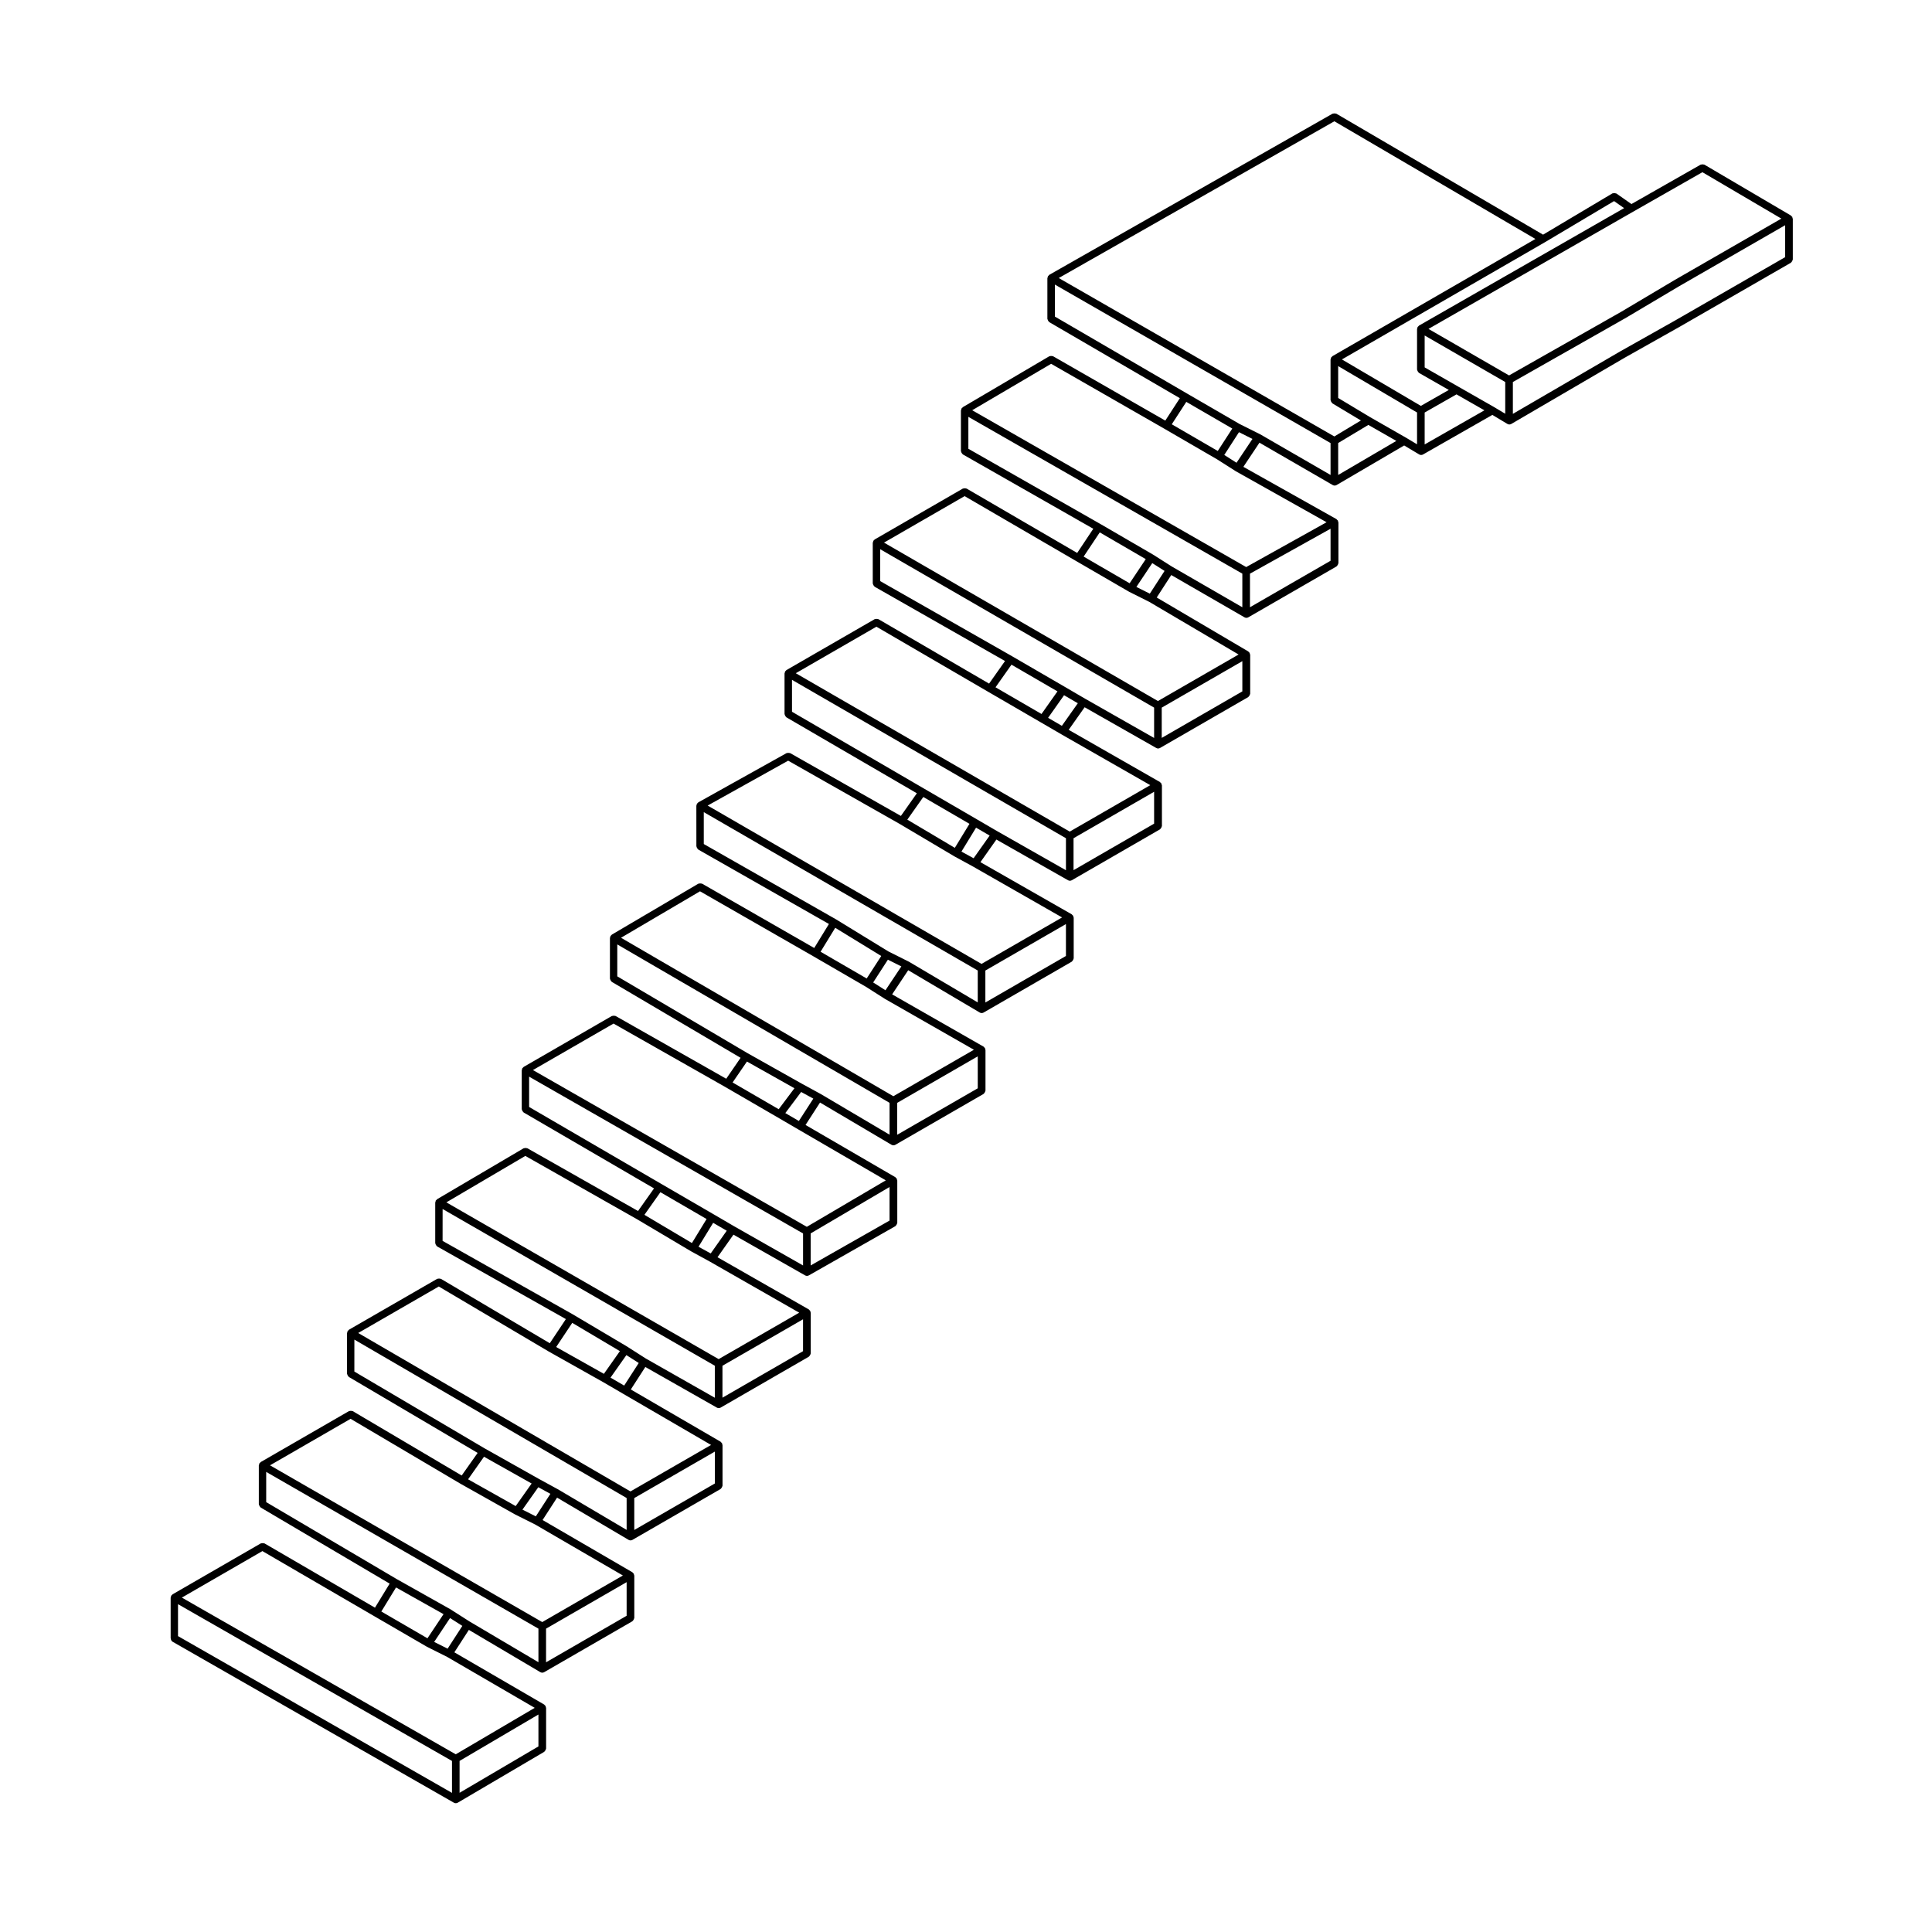 <?xml version="1.0" encoding="UTF-8"?>
<!-- Uploaded to: ICON Repo, www.iconrepo.com, Generator: ICON Repo Mixer Tools -->
<svg fill="#000000" width="800px" height="800px" version="1.1" viewBox="144 144 512 512" xmlns="http://www.w3.org/2000/svg">
 <path d="m189.35 578.63c0.07 0.117 0.121 0.223 0.23 0.301 0.039 0.031 0.039 0.082 0.086 0.105l74.621 42.703c0.156 0.09 0.328 0.133 0.5 0.133 0.176 0 0.348-0.051 0.516-0.137l22.918-13.48c0.039-0.02 0.047-0.074 0.082-0.105 0.105-0.086 0.156-0.18 0.227-0.301 0.066-0.109 0.125-0.207 0.141-0.336 0.004-0.047 0.051-0.074 0.051-0.121v-10.797c0-0.051-0.047-0.082-0.055-0.125-0.012-0.09-0.031-0.156-0.066-0.242-0.016-0.047 0.004-0.102-0.02-0.141-0.023-0.039-0.074-0.039-0.105-0.082-0.055-0.07-0.105-0.117-0.176-0.176-0.035-0.031-0.039-0.082-0.082-0.105l-23.809-13.844 3.844-5.945 18.941 11.203c0.16 0.09 0.336 0.137 0.516 0.137 0.172 0 0.344-0.047 0.504-0.137l23.375-13.492c0.039-0.02 0.047-0.082 0.086-0.105 0.105-0.082 0.16-0.176 0.223-0.297 0.07-0.109 0.125-0.207 0.141-0.344 0.012-0.047 0.055-0.074 0.055-0.121v-11.238c0-0.051-0.047-0.082-0.051-0.125-0.012-0.09-0.031-0.156-0.066-0.238-0.016-0.051 0.004-0.102-0.016-0.137-0.023-0.047-0.082-0.051-0.105-0.09-0.055-0.07-0.105-0.117-0.176-0.176-0.035-0.031-0.039-0.082-0.082-0.105l-23.809-13.852 3.84-5.934 18.949 11.191c0.16 0.102 0.336 0.141 0.516 0.141 0.172 0 0.344-0.047 0.504-0.133l23.371-13.492c0.047-0.031 0.047-0.082 0.086-0.105 0.105-0.086 0.156-0.18 0.227-0.297 0.066-0.117 0.125-0.215 0.141-0.344 0.004-0.051 0.051-0.082 0.051-0.125v-10.781c0-0.051-0.047-0.082-0.051-0.121-0.012-0.098-0.031-0.156-0.066-0.246-0.02-0.047 0.004-0.09-0.02-0.137-0.023-0.039-0.082-0.039-0.105-0.082-0.055-0.074-0.105-0.121-0.176-0.176-0.035-0.031-0.039-0.086-0.082-0.105l-23.805-13.852 3.848-5.961 18.953 10.766c0.156 0.09 0.328 0.133 0.5 0.133s0.344-0.047 0.504-0.133l23.375-13.492c0.047-0.031 0.047-0.082 0.086-0.105 0.105-0.086 0.156-0.18 0.227-0.297 0.066-0.117 0.125-0.215 0.141-0.344 0.004-0.051 0.051-0.082 0.051-0.125v-10.781c0-0.051-0.047-0.082-0.051-0.125-0.016-0.098-0.031-0.156-0.066-0.242-0.016-0.047 0.004-0.098-0.016-0.137-0.023-0.039-0.082-0.039-0.105-0.082-0.055-0.074-0.105-0.125-0.18-0.176-0.035-0.035-0.039-0.09-0.086-0.109l-24.207-13.836 4.227-5.984 18.984 10.793c0.156 0.09 0.328 0.133 0.5 0.133 0.172 0 0.344-0.047 0.5-0.133l22.922-13.043c0.039-0.023 0.047-0.082 0.086-0.105 0.105-0.086 0.16-0.176 0.227-0.297 0.07-0.117 0.125-0.211 0.141-0.344 0.004-0.051 0.055-0.082 0.055-0.125v-11.238c0-0.051-0.047-0.082-0.055-0.121-0.012-0.098-0.031-0.16-0.066-0.246-0.016-0.051 0.004-0.102-0.02-0.141-0.023-0.039-0.074-0.047-0.105-0.082-0.055-0.074-0.105-0.121-0.176-0.172-0.035-0.031-0.039-0.086-0.082-0.105l-23.809-13.844 3.84-5.945 18.949 11.199c0.16 0.09 0.336 0.137 0.516 0.137 0.172 0 0.344-0.047 0.504-0.137l23.371-13.48c0.047-0.031 0.047-0.082 0.086-0.105 0.105-0.086 0.156-0.18 0.227-0.297 0.066-0.117 0.125-0.215 0.141-0.344 0.004-0.051 0.055-0.082 0.055-0.125v-10.793c0-0.051-0.051-0.082-0.055-0.125-0.016-0.098-0.031-0.156-0.066-0.242-0.016-0.047 0.004-0.098-0.016-0.137-0.023-0.039-0.082-0.039-0.105-0.082-0.055-0.074-0.105-0.125-0.18-0.176-0.035-0.035-0.039-0.09-0.086-0.109l-24.234-13.852 4.262-6.398 18.957 11.211c0.16 0.102 0.336 0.141 0.516 0.141 0.172 0 0.344-0.047 0.504-0.133l23.375-13.492c0.039-0.023 0.047-0.082 0.082-0.105 0.105-0.082 0.16-0.18 0.227-0.297 0.07-0.117 0.125-0.211 0.141-0.344 0.012-0.047 0.055-0.074 0.055-0.125v-10.793c0-0.051-0.051-0.082-0.055-0.125-0.012-0.09-0.031-0.156-0.066-0.242-0.02-0.047 0.012-0.098-0.02-0.137-0.02-0.039-0.082-0.047-0.105-0.082-0.055-0.074-0.105-0.125-0.176-0.18-0.039-0.031-0.047-0.086-0.09-0.109l-24.207-13.828 4.231-5.992 18.984 10.785c0.156 0.09 0.324 0.133 0.5 0.133 0.176 0 0.344-0.047 0.508-0.137l23.371-13.492c0.039-0.023 0.047-0.082 0.082-0.105 0.105-0.082 0.16-0.18 0.227-0.297 0.07-0.117 0.125-0.211 0.141-0.344 0.012-0.047 0.055-0.074 0.055-0.125v-10.781c0-0.051-0.051-0.082-0.055-0.125-0.012-0.09-0.031-0.156-0.066-0.242-0.02-0.047 0.012-0.098-0.02-0.137-0.02-0.039-0.082-0.047-0.105-0.086-0.055-0.074-0.105-0.121-0.176-0.176-0.039-0.031-0.047-0.086-0.09-0.109l-24.199-13.84 4.227-5.984 18.977 10.793c0.156 0.09 0.324 0.133 0.5 0.133 0.176 0 0.344-0.047 0.508-0.137l23.383-13.492c0.039-0.023 0.047-0.082 0.082-0.105 0.105-0.082 0.16-0.18 0.227-0.297 0.07-0.117 0.125-0.211 0.141-0.344 0.012-0.047 0.055-0.074 0.055-0.125v-10.344c0-0.047-0.047-0.074-0.051-0.121-0.012-0.09-0.035-0.156-0.07-0.242-0.02-0.047 0.012-0.098-0.02-0.141-0.02-0.039-0.082-0.047-0.105-0.086-0.051-0.07-0.102-0.121-0.172-0.176-0.035-0.031-0.039-0.082-0.082-0.105l-24.27-14.297 3.856-5.953 19.402 11.203c0.16 0.09 0.332 0.137 0.508 0.137s0.344-0.047 0.508-0.137l23.371-13.48c0.047-0.023 0.051-0.082 0.09-0.105 0.105-0.082 0.156-0.18 0.223-0.297 0.07-0.117 0.125-0.211 0.141-0.344 0.012-0.047 0.055-0.074 0.055-0.125v-10.793c0-0.051-0.047-0.086-0.055-0.133-0.012-0.086-0.023-0.156-0.059-0.238-0.02-0.039 0.004-0.086-0.016-0.121-0.023-0.047-0.086-0.051-0.109-0.09-0.059-0.074-0.105-0.133-0.188-0.191-0.039-0.031-0.039-0.086-0.09-0.109l-24.672-13.855 4.266-6.398 19.418 11.227c0.156 0.09 0.328 0.137 0.504 0.137 0.176 0 0.348-0.047 0.516-0.141l17.91-10.488 3.984 2.379c0.156 0.098 0.332 0.141 0.516 0.141 0.172 0 0.344-0.047 0.504-0.133l18.367-10.488 3.988 2.394c0.156 0.102 0.336 0.145 0.52 0.145 0.172 0 0.348-0.047 0.508-0.137l30.043-17.547 14.379-8.098h0.004 0.004l29.668-17.078c0.039-0.023 0.047-0.082 0.086-0.105 0.105-0.082 0.16-0.18 0.23-0.297 0.066-0.117 0.117-0.211 0.137-0.336 0.012-0.047 0.055-0.082 0.055-0.125v-10.785c0-0.047-0.047-0.074-0.051-0.121-0.016-0.09-0.035-0.156-0.07-0.242-0.016-0.047 0.004-0.098-0.016-0.137-0.031-0.039-0.082-0.047-0.105-0.082-0.059-0.074-0.105-0.125-0.176-0.18-0.035-0.031-0.039-0.082-0.082-0.105l-22.922-13.477c-0.047-0.023-0.098 0-0.137-0.02-0.121-0.051-0.238-0.051-0.367-0.051-0.133 0-0.246 0-0.367 0.047-0.047 0.016-0.098-0.004-0.133 0.016l-18.34 10.445-3.965-2.781c-0.059-0.039-0.125-0.016-0.188-0.039-0.117-0.055-0.223-0.074-0.352-0.082-0.137-0.004-0.246 0.004-0.371 0.055-0.059 0.02-0.121-0.012-0.176 0.023l-18.367 10.934-54.777-32.055c-0.047-0.023-0.098 0-0.137-0.02-0.117-0.051-0.227-0.051-0.359-0.051-0.137 0-0.25-0.004-0.379 0.047-0.047 0.016-0.098-0.004-0.137 0.016l-75.066 42.703c-0.039 0.023-0.047 0.082-0.086 0.109-0.074 0.055-0.121 0.105-0.18 0.18-0.031 0.035-0.082 0.039-0.105 0.082-0.02 0.039 0 0.09-0.016 0.133-0.035 0.086-0.055 0.152-0.066 0.242-0.012 0.051-0.055 0.082-0.055 0.133v10.797c0 0.051 0.047 0.082 0.055 0.125 0.016 0.133 0.074 0.223 0.137 0.344 0.07 0.117 0.121 0.215 0.227 0.297 0.039 0.031 0.039 0.082 0.086 0.105l34.598 20.148-3.856 5.945-29.734-17.055c-0.047-0.023-0.098 0-0.137-0.016-0.117-0.051-0.23-0.051-0.363-0.051-0.137 0-0.25 0-0.371 0.051-0.047 0.02-0.098-0.004-0.137 0.02l-22.918 13.488c-0.039 0.023-0.039 0.074-0.082 0.105-0.07 0.055-0.121 0.105-0.176 0.18-0.031 0.035-0.086 0.039-0.109 0.086-0.023 0.047 0 0.09-0.016 0.137-0.035 0.086-0.055 0.152-0.066 0.238-0.004 0.047-0.051 0.074-0.051 0.121v10.781c0 0.051 0.047 0.082 0.055 0.133 0.016 0.133 0.074 0.227 0.141 0.344 0.07 0.117 0.121 0.211 0.23 0.293 0.035 0.031 0.039 0.086 0.086 0.109l34.566 19.699-4.266 6.41-29.297-17.055c-0.047-0.023-0.09 0-0.137-0.02-0.121-0.051-0.23-0.051-0.363-0.051-0.137 0-0.246-0.004-0.371 0.051-0.047 0.016-0.098-0.004-0.137 0.016l-23.371 13.488c-0.039 0.023-0.047 0.082-0.086 0.105-0.07 0.055-0.121 0.105-0.176 0.18-0.031 0.035-0.086 0.039-0.105 0.082-0.02 0.039 0 0.09-0.016 0.137-0.035 0.086-0.055 0.152-0.066 0.242-0.012 0.047-0.055 0.074-0.055 0.125v10.781c0 0.051 0.047 0.082 0.055 0.133 0.016 0.133 0.074 0.227 0.141 0.344 0.066 0.117 0.121 0.211 0.227 0.293 0.039 0.031 0.047 0.086 0.086 0.109l34.543 19.684-4.223 5.984-29.312-17.07c-0.047-0.023-0.098 0-0.137-0.02-0.121-0.051-0.227-0.051-0.359-0.051-0.137 0-0.25-0.004-0.379 0.051-0.047 0.016-0.098-0.004-0.137 0.016l-23.383 13.492c-0.047 0.023-0.047 0.082-0.086 0.105-0.07 0.055-0.121 0.105-0.176 0.176-0.031 0.035-0.086 0.039-0.105 0.086-0.02 0.047 0 0.09-0.016 0.137-0.035 0.086-0.055 0.152-0.066 0.242-0.004 0.047-0.051 0.074-0.051 0.125v10.785c0 0.051 0.047 0.082 0.051 0.125 0.016 0.133 0.074 0.223 0.141 0.344 0.066 0.117 0.117 0.215 0.227 0.297 0.035 0.031 0.039 0.082 0.082 0.105l34.566 20.121-4.231 6.004-29.328-16.637c-0.035-0.02-0.082 0-0.121-0.016-0.125-0.055-0.242-0.051-0.383-0.051-0.125 0-0.238-0.004-0.359 0.047-0.039 0.016-0.086-0.004-0.125 0.016l-23.371 13.043c-0.047 0.023-0.051 0.086-0.09 0.109-0.074 0.055-0.125 0.105-0.188 0.18-0.031 0.035-0.086 0.039-0.105 0.086-0.02 0.039 0 0.086-0.016 0.133-0.035 0.082-0.051 0.152-0.066 0.242-0.004 0.051-0.055 0.082-0.055 0.133l0.008 10.758c0 0.051 0.047 0.082 0.055 0.133 0.016 0.133 0.074 0.227 0.141 0.344s0.121 0.211 0.227 0.293c0.039 0.031 0.047 0.086 0.086 0.109l34.617 19.715-3.894 6.363-29.715-17.043c-0.047-0.023-0.098 0-0.141-0.016-0.117-0.051-0.227-0.047-0.359-0.047-0.137 0-0.246 0-0.371 0.051-0.047 0.02-0.098-0.004-0.137 0.02l-22.918 13.492c-0.039 0.023-0.039 0.074-0.082 0.105-0.07 0.055-0.121 0.105-0.176 0.176-0.031 0.035-0.082 0.039-0.105 0.082-0.023 0.047 0 0.098-0.02 0.141-0.035 0.086-0.055 0.152-0.066 0.242-0.004 0.047-0.051 0.074-0.051 0.121v10.793c0 0.047 0.047 0.074 0.051 0.121 0.016 0.133 0.074 0.227 0.141 0.344s0.117 0.215 0.223 0.297c0.035 0.031 0.035 0.082 0.082 0.105l34.129 20.121-3.809 5.547-29.312-16.629c-0.039-0.023-0.09 0-0.133-0.02-0.125-0.051-0.238-0.039-0.371-0.039-0.133 0-0.242-0.004-0.363 0.047-0.047 0.016-0.09-0.004-0.137 0.016l-23.371 13.492c-0.039 0.02-0.047 0.082-0.086 0.105-0.074 0.055-0.121 0.105-0.18 0.176-0.031 0.039-0.086 0.039-0.105 0.09-0.023 0.039 0 0.09-0.016 0.125-0.035 0.09-0.051 0.152-0.059 0.246-0.012 0.047-0.055 0.074-0.055 0.121v10.344c0 0.051 0.047 0.082 0.051 0.121 0.016 0.133 0.074 0.227 0.141 0.344 0.07 0.117 0.121 0.215 0.227 0.297 0.035 0.031 0.039 0.086 0.082 0.105l34.555 20.121-4.238 5.992-29.316-16.625c-0.047-0.023-0.098 0-0.137-0.016-0.121-0.051-0.227-0.051-0.359-0.051-0.137 0-0.25 0-0.379 0.055-0.047 0.016-0.098-0.004-0.137 0.016l-22.922 13.492c-0.039 0.02-0.039 0.074-0.082 0.105-0.07 0.055-0.121 0.105-0.176 0.18-0.031 0.035-0.086 0.039-0.105 0.082-0.023 0.047 0 0.098-0.016 0.137-0.035 0.086-0.055 0.145-0.066 0.242-0.004 0.047-0.051 0.074-0.051 0.121v10.785c0 0.051 0.047 0.086 0.055 0.133 0.016 0.133 0.074 0.223 0.141 0.336 0.066 0.117 0.121 0.215 0.227 0.297 0.039 0.031 0.047 0.09 0.09 0.105l34.113 19.25-4.266 6.398-28.844-17.059c-0.047-0.02-0.098 0-0.141-0.02-0.121-0.051-0.23-0.051-0.363-0.051-0.137 0-0.246 0-0.367 0.051-0.047 0.02-0.102-0.012-0.141 0.02l-23.371 13.48c-0.039 0.031-0.047 0.082-0.086 0.105-0.07 0.059-0.121 0.105-0.176 0.176-0.023 0.039-0.082 0.039-0.105 0.086-0.023 0.047 0 0.098-0.02 0.133-0.035 0.09-0.055 0.156-0.066 0.246-0.012 0.051-0.055 0.082-0.055 0.125v10.797c0 0.051 0.047 0.082 0.051 0.121 0.016 0.133 0.082 0.227 0.141 0.336 0.07 0.117 0.117 0.215 0.227 0.301 0.035 0.031 0.039 0.086 0.082 0.105l34.113 20.113-4.227 5.992-28.863-17.055c-0.047-0.031-0.098-0.004-0.137-0.02-0.125-0.055-0.238-0.055-0.371-0.055-0.133 0-0.242-0.004-0.363 0.047-0.051 0.02-0.102-0.004-0.145 0.02l-23.375 13.492c-0.039 0.02-0.047 0.082-0.086 0.105-0.074 0.055-0.121 0.105-0.18 0.176-0.031 0.039-0.082 0.039-0.105 0.086-0.023 0.047 0 0.09-0.016 0.133-0.035 0.086-0.055 0.152-0.066 0.246-0.012 0.047-0.055 0.074-0.055 0.121v10.328c0 0.051 0.047 0.082 0.051 0.121 0.016 0.133 0.082 0.227 0.141 0.336 0.07 0.117 0.117 0.215 0.227 0.301 0.035 0.031 0.039 0.086 0.082 0.105l34.172 20.164-3.891 6.375-29.266-17.027c-0.047-0.023-0.098 0-0.137-0.02-0.121-0.051-0.23-0.051-0.363-0.051-0.137 0-0.246-0.004-0.371 0.051-0.047 0.02-0.098-0.012-0.137 0.02l-23.371 13.492c-0.047 0.02-0.047 0.082-0.086 0.105-0.074 0.055-0.121 0.105-0.176 0.176-0.031 0.039-0.086 0.039-0.109 0.09-0.023 0.039 0 0.09-0.016 0.125-0.035 0.09-0.051 0.152-0.066 0.246-0.004 0.047-0.051 0.074-0.051 0.121v10.781c0 0.051 0.047 0.082 0.051 0.125-0.02 0.133 0.035 0.234 0.102 0.344zm24.188-23.574 29.59 17.219h0.004l0.016 0.012 13.934 8.09c0.012 0.004 0.023 0.004 0.035 0.012 0.012 0.004 0.012 0.016 0.016 0.02l5.367 2.691 23.207 13.496-20.93 12.312-72.586-41.527zm23.371-35.055 29.16 17.227c0 0.004 0.004 0.004 0.012 0.004 0 0.004 0 0.004 0.004 0.004l14.379 8.086c0.012 0 0.02 0 0.031 0.004 0.004 0.004 0.004 0.016 0.012 0.016l5.371 2.695 23.191 13.488-21.371 12.34-72.145-41.539zm23.371-35.062 29.16 17.242c0.004 0.004 0.012 0.004 0.012 0.004 0 0.004 0 0.004 0.004 0.004l14.383 8.086 5.387 3.144 23.215 13.508-21.363 12.316-72.152-41.984zm22.938-34.609 29.594 16.777 14.383 8.535c0.004 0.004 0.016 0.004 0.02 0.004s0.004 0.012 0.012 0.012l4.926 2.699 23.648 13.516-21.352 12.309-72.16-41.543zm23.375-35.07 29.598 16.797 13.934 8.086 5.394 3.148 23.23 13.512-20.934 12.316-72.582-41.543zm22.918-35.055 30.051 17.234 13.941 8.086 4.891 3.113v0.004h0.004l0.012 0.012c0.004 0 0.016 0 0.023 0.004 0.004 0.004 0.004 0.016 0.016 0.02l23.645 13.516-21.348 12.316-72.172-41.992zm23.359-34.617 29.613 16.797 14.375 8.523 0.004 0.004c0.004 0.004 0.016 0 0.02 0.004 0.004 0.004 0.004 0.012 0.012 0.016l4.938 2.695 23.633 13.504-21.352 12.312-72.578-41.961zm23.387-35.504 29.605 17.242 13.934 8.09 5.394 3.141h0.004v0.004l23.645 13.516-21.348 12.309-72.602-41.973zm23.371-34.605 29.613 17.234 13.934 8.082c0.012 0.004 0.023 0.004 0.039 0.012 0.004 0.004 0.004 0.016 0.016 0.02l5.356 2.684 23.652 13.941-21.375 12.328-72.59-41.984zm22.934-35.066 30.051 17.234 13.934 8.086 4.891 3.113h0.004l0.016 0.012c0.012 0.004 0.02 0 0.031 0.012 0.012 0.004 0.004 0.016 0.016 0.02l24.051 13.508-21.305 11.879-72.609-41.559zm75.055-64.273 53.281 31.188-53.781 31.051c-0.047 0.023-0.051 0.082-0.09 0.105-0.07 0.055-0.117 0.105-0.172 0.176-0.031 0.035-0.086 0.035-0.105 0.082-0.031 0.047-0.004 0.098-0.02 0.137-0.039 0.086-0.059 0.156-0.07 0.246-0.012 0.047-0.055 0.074-0.055 0.125v10.785c0 0.047 0.047 0.074 0.051 0.117 0.016 0.133 0.074 0.227 0.141 0.344 0.07 0.117 0.117 0.215 0.223 0.301 0.035 0.023 0.035 0.082 0.074 0.102l7.559 4.535-7.043 4.231-73.031-41.984zm74.125 21.152 2.66 1.863-54.367 31.137c-0.039 0.023-0.047 0.082-0.082 0.105-0.074 0.055-0.125 0.105-0.18 0.176-0.031 0.035-0.086 0.039-0.105 0.086s0 0.09-0.016 0.137c-0.039 0.086-0.055 0.152-0.07 0.242-0.004 0.047-0.051 0.082-0.051 0.125v10.785c0 0.051 0.047 0.082 0.051 0.125 0.02 0.133 0.082 0.227 0.141 0.344 0.07 0.117 0.121 0.211 0.23 0.297 0.039 0.031 0.039 0.086 0.086 0.109l7.906 4.519-7.402 4.223-20.922-12.309 53.785-31.055c0.004 0 0.004-0.004 0.004-0.004h0.004zm23.41-7.656 20.922 12.297-28.168 16.211s0 0.004-0.004 0.004h-0.004l-14.379 8.543-29.605 16.801-21.352-12.328 54.211-31.051h0.004zm-7.227 39.293-14.383 8.098v0.004h-0.012l-28.605 16.645v-8.438l29.609-16.809s0-0.004 0.004-0.004h0.016l14.367-8.531 28.156-16.207v8.465zm-89.297 32.477 7.996-4.801 7.418 4.242-15.41 9.023zm17.938-1.438h-0.012l-0.004-0.004-9.418-5.391h-0.004l-8.5-5.106v-8.449l20.902 12.297v8.43zm4.984-6.644 8.434-4.812 7.402 4.227-15.836 9.043zm18.387-1.453h-0.012c-0.004 0-0.004-0.004-0.012-0.012l-9.438-5.387-8.926-5.109v-8.453l21.352 12.328v8.41zm-116.38-32.453 73.051 41.996v8.457l-18.711-10.816c-0.016-0.004-0.023 0-0.039-0.004-0.012-0.004-0.012-0.016-0.02-0.02l-5.356-2.676-13.922-8.074-35.004-20.383zm44.887 45.148 3.898-6.031 3.57 1.785-4.223 6.316zm2.121-6.996-3.844 5.945-12.188-7.074 3.848-5.941zm4.688 38.457 21.355-11.906v8.488l-21.355 12.316zm-74.621-41.555 72.598 41.551v8.906l-18.695-10.801-4.934-3.133c-0.004-0.004-0.012 0-0.02-0.004-0.004 0-0.004-0.012-0.012-0.016l-13.934-8.098h-0.004c-0.004 0-0.004-0.004-0.004-0.004l-35-19.941v-8.461zm48.082 46.855-3.562-1.785 4.211-6.312 3.254 2.07zm-1.078-9.152-4.273 6.402-12.188-7.074 4.273-6.414zm4.234 39.355 21.363-12.316v8.012l-21.363 12.328zm-74.609-41.98 72.59 41.977v8.039l-18.254-10.383-5.394-3.148-13.934-8.09h-0.004v-0.004l-35-19.941zm44.496 44.684 4.227-5.992 3.648 2.125-4.227 5.984zm2.481-7.012-4.231 5.992-12.184-7.074 4.227-5.992zm4.262 38.918 21.352-12.312v8.449l-21.352 12.328zm-74.617-41.977 72.605 41.977v8.484l-18.258-10.379-5.379-3.133-0.016-0.012-13.93-8.098-35.016-20.379-0.004-8.461zm48.133 47.277-3.223-1.758 3.875-6.344 3.598 2.098zm-1.094-9.117-3.883 6.363-12.59-7.473 4.238-6.004zm4.211 38.879 21.352-12.316v8.457l-21.352 12.328zm-74.625-41.98 72.605 41.973v8.453l-18.258-10.797c-0.012-0.004-0.023 0-0.035-0.004s-0.016-0.02-0.023-0.023l-5.352-2.676-13.898-8.516h-0.016c-0.004 0-0.004-0.012-0.012-0.016l-35.008-19.938zm44.895 45.137 3.898-6.031 3.566 1.785-4.211 6.316zm2.137-7.012-3.859 5.965-12.219-7.09 3.883-6.344zm4.219 38.926 21.355-12.328v8.465l-21.355 12.316zm-74.168-41.988 72.152 41.977v8.445l-18.262-10.797h-0.016c-0.004 0-0.004-0.012-0.012-0.012l-4.934-2.695-14.379-8.082-34.555-20.375v-8.461zm44.527 44.691 4.195-5.594 3.223 1.762-3.828 5.93zm-10.168-13.656 12.582 7.074-4.168 5.562-12.219-7.09zm16.883 45.543 20.906-12.297v8.898l-20.906 11.891zm-74.613-41.539 72.598 41.551v8.484l-18.262-10.383-5.394-3.148-13.93-8.09-35.008-20.379zm48.125 46.848-3.231-1.773 3.879-6.34 3.598 2.098zm-1.094-9.117-3.883 6.359-12.59-7.473 4.238-5.996zm4.207 38.883 21.355-12.316v8.453l-21.355 12.324zm-74.168-41.543 72.145 41.539v8.48l-18.258-10.375-4.871-3.109-0.035-0.031h-0.016c-0.004-0.004-0.004-0.012-0.012-0.016l-14.383-8.531c-0.004-0.004-0.004 0-0.012-0.004-0.004 0-0.004-0.004-0.012-0.012l-34.547-19.492 0.008-8.449zm44.5 44.691 4.207-5.969 3.273 2.09-3.859 5.984zm2.488-7.023-4.242 6.016-12.645-7.109 4.262-6.398zm3.809 38.938 21.355-12.316v8.453l-21.355 12.324zm-74.168-41.988 72.145 41.977v8.449l-18.262-10.793h-0.016c-0.004 0-0.004-0.012-0.012-0.012l-4.934-2.695-14.375-8.086-34.555-20.375 0.004-8.465zm48.078 46.84-3.543-1.785 4.203-5.941 3.203 1.754zm-13.73-15.805 12.621 7.098-4.227 5.981-12.613-7.094zm16.441 45.559 21.355-12.324v8.914l-21.355 12.328zm-74.164-41.539 72.145 41.539v8.898l-18.258-10.797-4.898-3.125v-0.004l-0.016-0.012h-0.023c-0.012-0.012-0.012-0.02-0.02-0.031l-14.348-8.066-0.02-0.012-34.562-20.379zm48.078 46.844-3.566-1.785 4.211-6.324 3.258 2.074zm-13.672-16.219 12.59 7.074-4.262 6.398-12.223-7.098zm-57.777 4.43 72.605 41.543v8.465l-72.605-41.547zm74.617 41.535 20.898-12.297v8.457l-20.898 12.289z"/>
</svg>